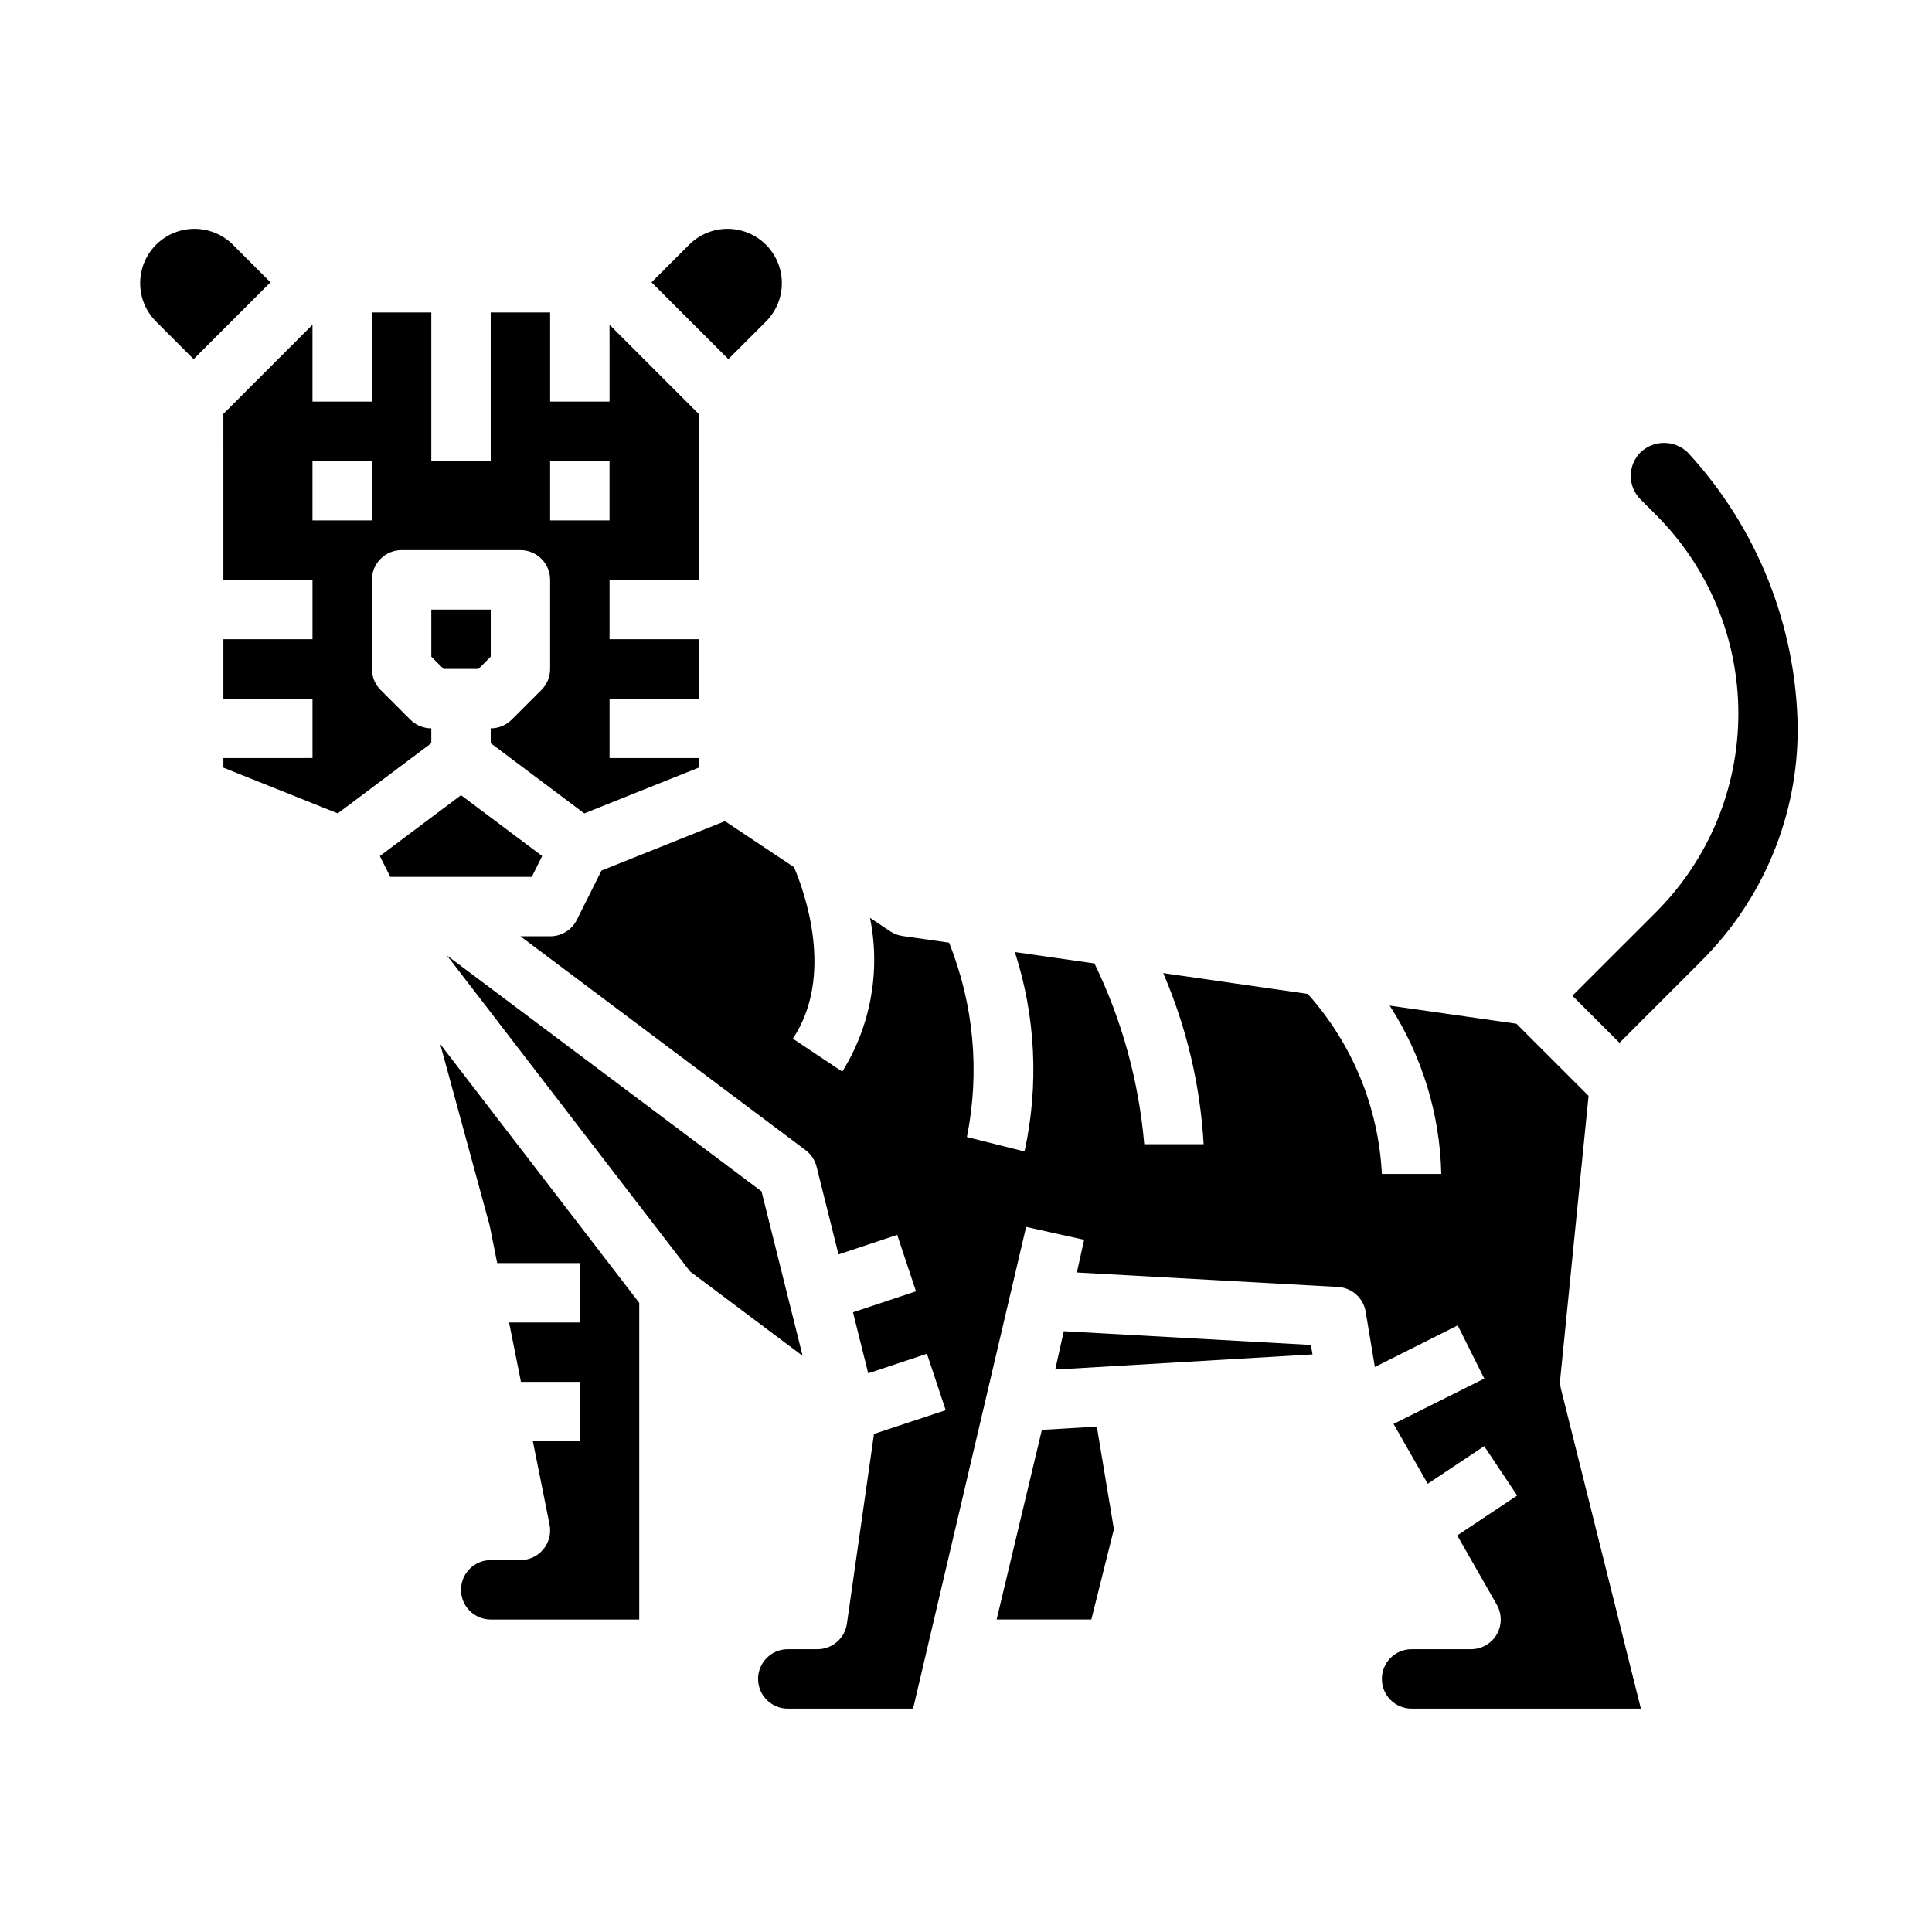 <?xml version="1.0" encoding="UTF-8"?>
<!-- Uploaded to: SVG Repo, www.svgrepo.com, Generator: SVG Repo Mixer Tools -->
<svg fill="#000000" width="800px" height="800px" version="1.1" viewBox="144 144 512 512" xmlns="http://www.w3.org/2000/svg">
 <g>
  <path d="m274.05 305.54h-15.746v12.484l3.262 3.258h9.227l3.258-3.258z"/>
  <path d="m258.3 337.02c-2.086 0-4.09-0.832-5.562-2.309l-7.871-7.871h-0.004c-1.477-1.477-2.305-3.477-2.305-5.566v-23.613c0-4.348 3.523-7.875 7.871-7.875h31.488c2.09 0 4.09 0.832 5.566 2.309 1.477 1.473 2.305 3.477 2.305 5.566v23.617-0.004c0 2.09-0.828 4.09-2.305 5.566l-7.871 7.871c-1.477 1.477-3.481 2.309-5.566 2.309v3.938l24.797 18.602 30.305-12.125v-2.543h-23.613v-15.746h23.617l-0.004-15.742h-23.613v-15.742h23.617l-0.004-43.977-23.617-23.617 0.004 20.359h-15.746v-23.617h-15.742v39.359l-15.746 0.004v-39.363h-15.742v23.617h-15.746v-20.355l-23.617 23.617 0.004 43.973h23.617v15.742h-23.617v15.742h23.617v15.742l-23.617 0.004v2.543l30.309 12.121 24.793-18.602zm31.488-70.848h15.742v15.742h-15.742zm-62.977 15.742v-15.742h15.742v15.742z"/>
  <path d="m205.5 208.64c-3.66-3.508-8.898-4.828-13.785-3.481-4.887 1.344-8.707 5.164-10.055 10.051-1.348 4.891-0.023 10.125 3.484 13.789l10.176 10.176 20.359-20.355z"/>
  <path d="m347.2 229c3.508-3.664 4.832-8.898 3.484-13.789-1.348-4.887-5.164-8.707-10.055-10.051-4.887-1.348-10.125-0.027-13.785 3.481l-10.18 10.18 20.359 20.355z"/>
  <path d="m287.68 370.86-21.504-16.129-21.508 16.129 2.754 5.519h37.504z"/>
  <path d="m591.23 263.87c-3.492-3.328-8.98-3.328-12.469 0-1.66 1.656-2.594 3.902-2.594 6.242 0 2.344 0.934 4.59 2.594 6.242l4.133 4.133c13.949 13.949 21.789 32.871 21.789 52.602 0 19.73-7.84 38.652-21.789 52.602l-22.199 22.184 12.484 12.484 21.703-21.703c16.398-16.309 25.59-38.5 25.527-61.629-0.34-27.156-10.734-53.223-29.18-73.156z"/>
  <path d="m557.48 509.42 7.504-75.004-19.121-19.121-33.582-4.801c8.59 13.32 13.324 28.762 13.672 44.609h-15.742c-0.898-17.68-7.832-34.52-19.641-47.711l-38.305-5.512c6.195 14.375 9.82 29.723 10.715 45.352h-15.746c-1.426-16.645-5.898-32.883-13.191-47.91l-21.09-3.016c5.512 17.078 6.394 35.309 2.559 52.84l-15.273-3.824v-0.004c3.473-17.262 1.832-35.16-4.723-51.504l-12.352-1.762v-0.004c-1.164-0.164-2.273-0.59-3.25-1.242l-5.352-3.566h-0.004c2.836 14.02 0.211 28.598-7.344 40.746l-13.098-8.738c11.164-16.742 3-39.117 0.301-45.438l-18.285-12.195-32.73 13.09-6.535 13.066-0.004 0.004c-1.336 2.676-4.078 4.363-7.07 4.352h-7.871l75.57 56.68c1.445 1.086 2.477 2.633 2.914 4.387l5.809 23.246 15.555-5.188 4.977 14.957-16.695 5.566 4.039 16.168 15.555-5.188 4.977 14.957-19.004 6.297-7.18 50.293c-0.559 3.875-3.879 6.754-7.797 6.754h-7.871c-4.348 0-7.871 3.523-7.871 7.871 0 4.348 3.523 7.875 7.871 7.875h33.211l29.953-127.66 15.367 3.418-1.922 8.66 69.203 3.84v-0.004c3.68 0.203 6.727 2.934 7.332 6.566l2.441 14.648 21.953-11.02 7.039 14.09-24.043 12.02 9.062 15.855 14.957-9.98 8.738 13.098-15.879 10.578 10.469 18.324v0.004c1.41 2.438 1.41 5.445 0.004 7.883-1.41 2.438-4.012 3.938-6.828 3.934h-15.746c-4.348 0-7.871 3.523-7.871 7.871 0 4.348 3.523 7.875 7.871 7.875h60.766l-21.168-84.68c-0.219-0.883-0.285-1.797-0.199-2.703z"/>
  <path d="m425.91 496.79-2.262 10.156 68.18-4.008-0.422-2.512z"/>
  <path d="m273.77 468.78 1.992 9.941h21.902v15.742h-18.754l3.148 15.742 15.605 0.004v15.742h-12.449l4.418 22.043c0.473 2.316-0.121 4.723-1.617 6.555-1.492 1.832-3.734 2.894-6.098 2.891h-7.871c-4.348 0-7.871 3.527-7.871 7.875s3.523 7.871 7.871 7.871h39.359v-83.918l-52.742-68.582z"/>
  <path d="m420.11 522.93-11.992 50.254h25.098l5.981-23.938-4.523-27.176z"/>
  <path d="m345.81 459.72-83.359-62.512 64.41 83.727 29.844 22.383z"/>
 </g>
</svg>